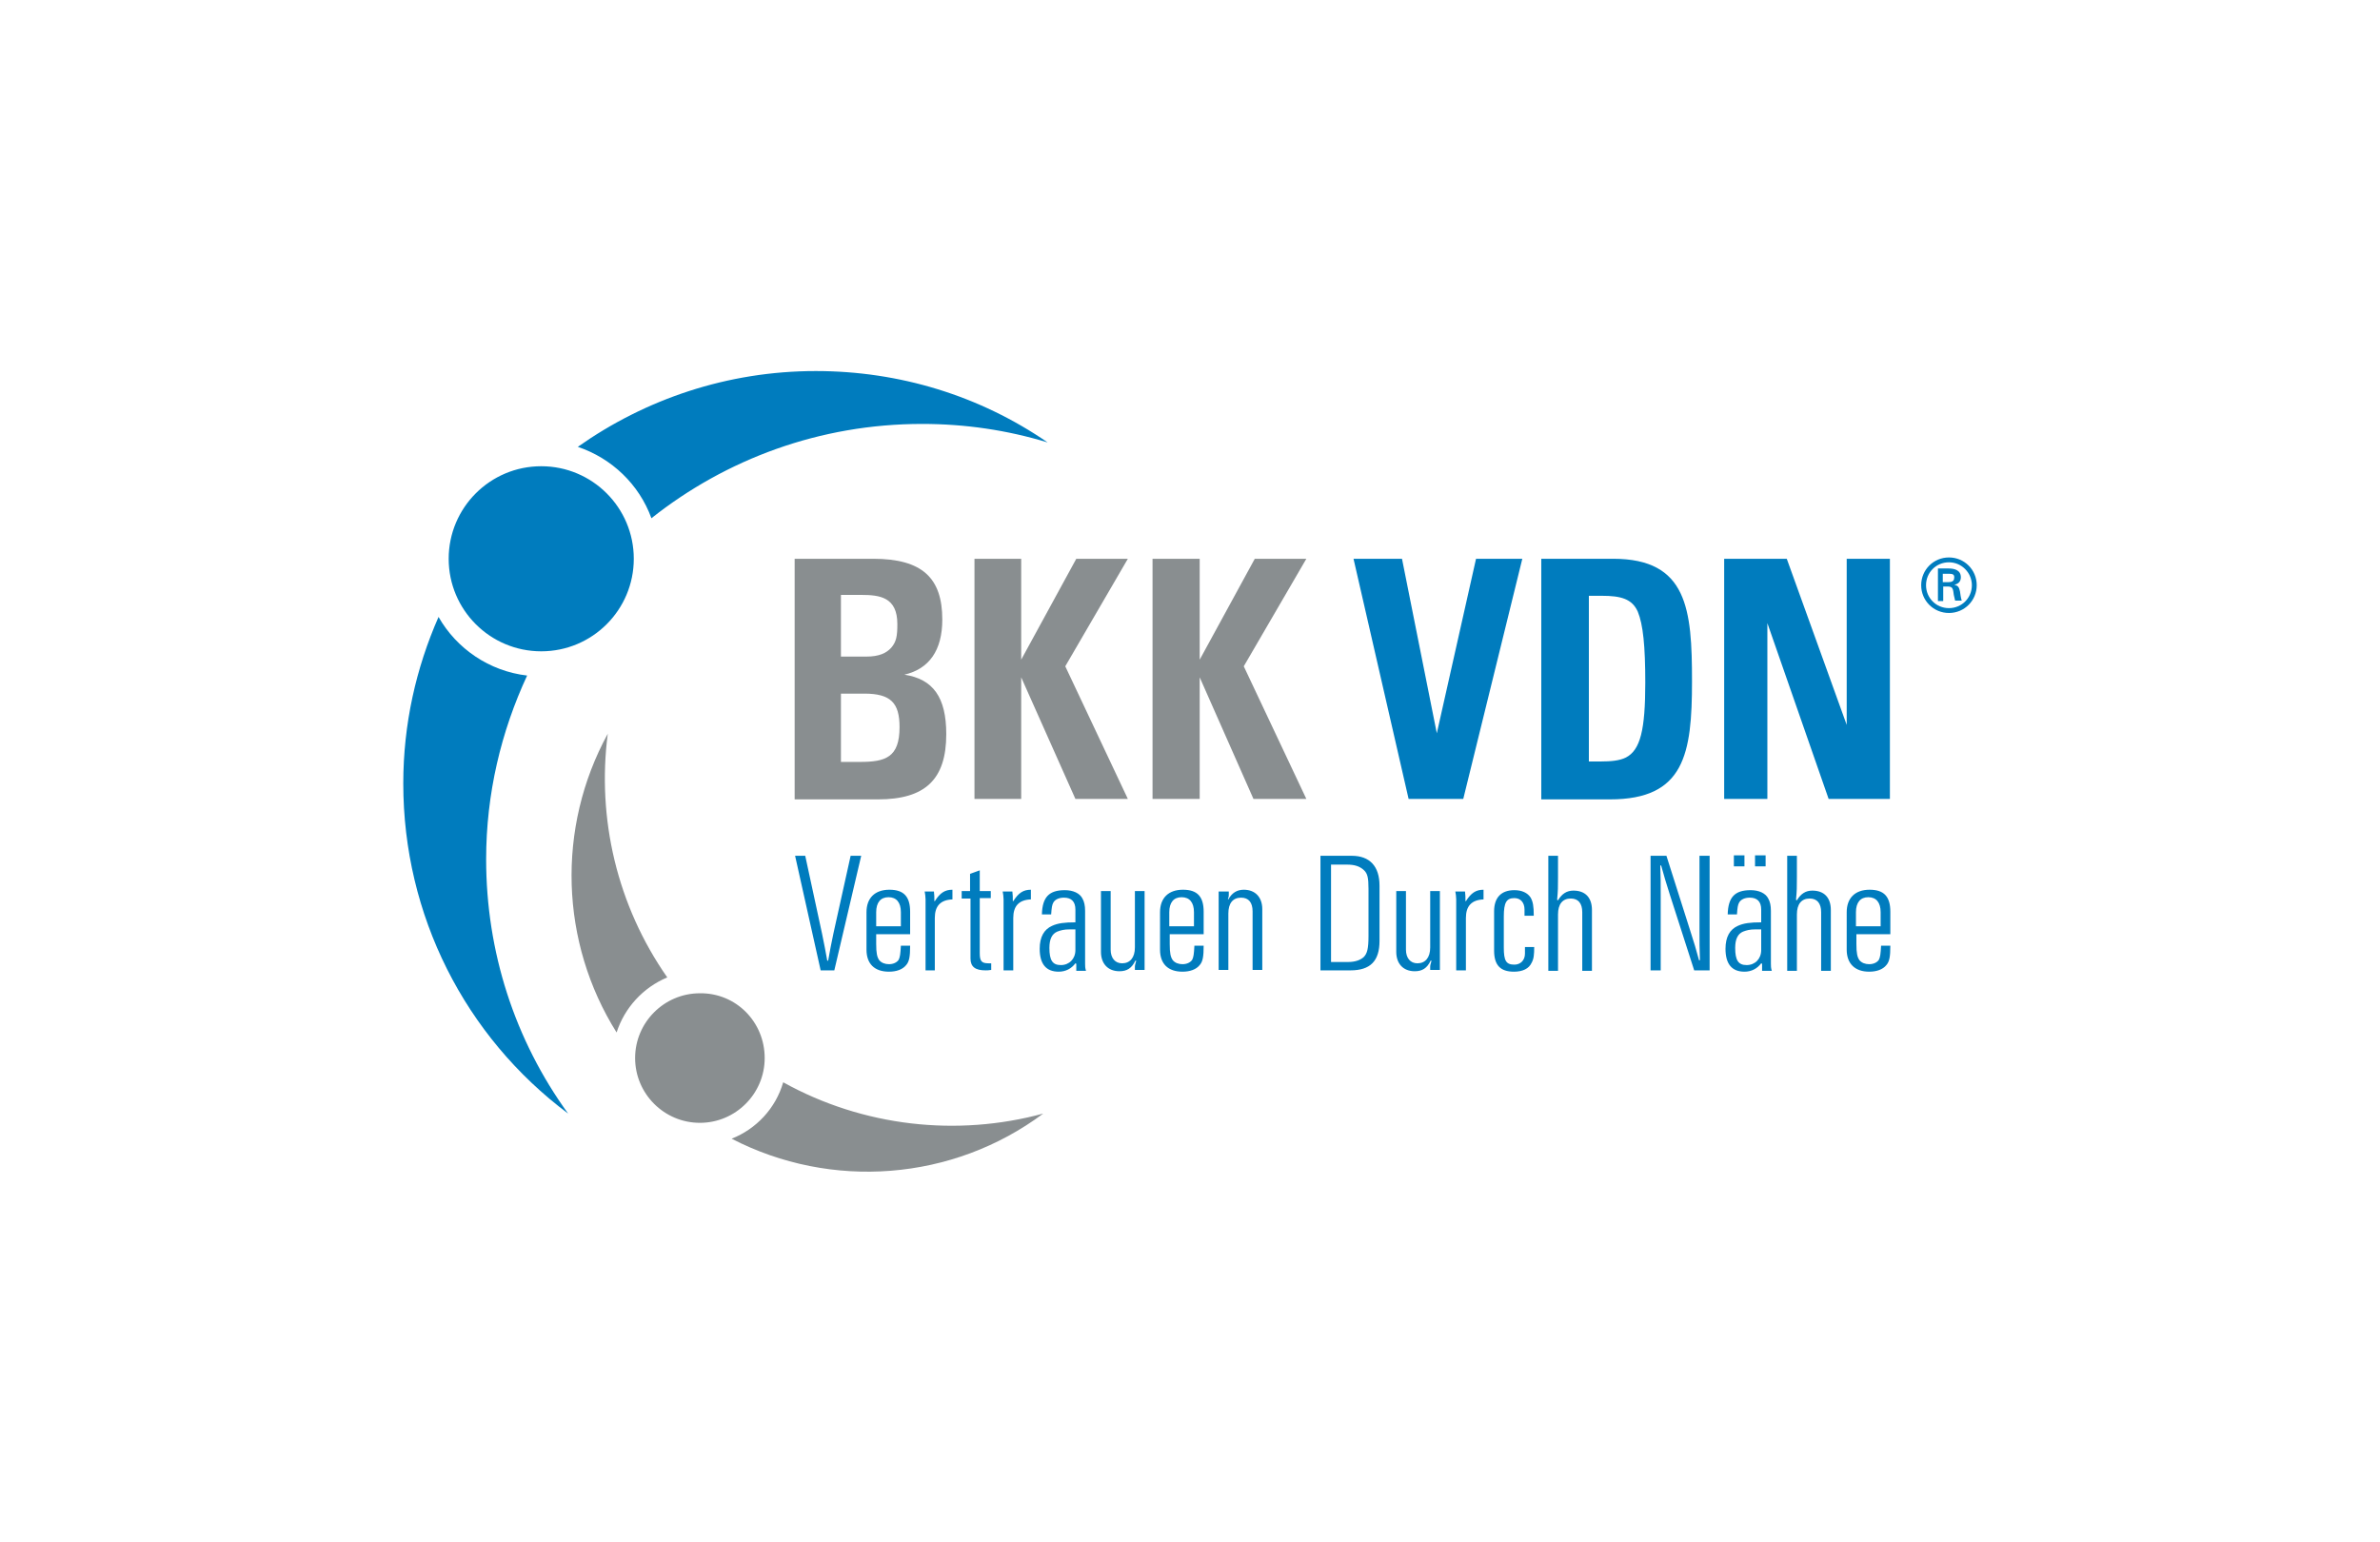 <svg id="Ebene_1" xmlns="http://www.w3.org/2000/svg" viewBox="0 0 540 350"><style>.st22{fill:#007cbe}.st23{fill:#898e90}</style><path class="st22" d="M119.6 153.3c-8.6-1-16-6.1-20.1-13.3-5.1 11.6-8 24.3-8 37.8 0 29.9 14 57.4 37.4 74.9-12.1-16.7-18.6-36.7-18.6-57.7 0-14.9 3.4-29 9.3-41.7m65.5-69.1c-20.1 0-38.7 6.4-54 17.2 7.7 2.6 13.9 8.5 16.7 16.2 16.9-13.4 38.2-21.4 61.4-21.4 9.8 0 19.3 1.4 28.5 4.2-15.4-10.6-33.6-16.2-52.6-16.2m-41.3 42.6c0 11.6-9.4 21-21 21s-21-9.4-21-21 9.4-21 21-21 21 9.4 21 21"/><path class="st23" d="M177.7 245.6c-1.7 5.9-6.1 10.6-11.7 12.8 22.6 11.7 50.2 9.6 70.7-5.7-19.5 5.3-40.8 3-59-7.1m-26.3-23.8c-11.4-16.3-16-36.1-13.5-55.3-11.7 21.4-10.8 47.4 2 67.8 1.8-5.6 6-10.2 11.5-12.5m22.1 18.3c0 8.1-6.6 14.7-14.7 14.7s-14.7-6.6-14.7-14.7 6.6-14.7 14.7-14.7c8.2-.1 14.7 6.5 14.7 14.7"/><path class="st22" d="M182.7 194.2l3.8 17.6c.6 2.9.7 3.5 1.2 6.2h.2c.5-2.7.6-3.4 1.2-6.2l3.9-17.6h2.4l-6.1 26h-3.1l-5.8-26h2.3zm23.8 20.4c0 2.5-.2 3.6-.9 4.4-.8 1-2.2 1.5-3.9 1.5-3.3 0-5.1-1.8-5.1-5V207c0-3.2 1.9-5.1 5.2-5.1s4.7 1.6 4.7 5v5.1h-7.7v2.2c0 2.1.2 3 .7 3.7.5.6 1.3.9 2.2.9 1 0 1.8-.4 2.2-1 .3-.6.4-1.3.5-3.2h2.1zm-2.1-4.4V207c0-2.2-1-3.4-2.8-3.4-1.8 0-2.8 1.2-2.8 3.4v3.2h5.6zm68.7 4.4c0 2.5-.2 3.6-.9 4.4-.8 1-2.2 1.5-3.9 1.5-3.3 0-5.1-1.8-5.1-5V207c0-3.2 1.9-5.1 5.2-5.1 3.3 0 4.7 1.6 4.7 5v5.1h-7.7v2.2c0 2.1.2 3 .7 3.7.5.6 1.3.9 2.2.9 1 0 1.8-.4 2.2-1 .3-.6.4-1.3.5-3.2h2.1zm-2.2-4.4V207c0-2.2-1-3.4-2.8-3.4-1.8 0-2.8 1.2-2.8 3.4v3.2h5.6zm158 4.4c0 2.5-.2 3.6-.9 4.4-.8 1-2.2 1.5-3.9 1.5-3.2 0-5.1-1.8-5.1-5V207c0-3.2 1.9-5.1 5.2-5.1 3.3 0 4.7 1.6 4.7 5v5.1h-7.7v2.2c0 2.1.2 3 .7 3.7.5.6 1.3.9 2.2.9 1 0 1.8-.4 2.2-1 .3-.6.4-1.3.5-3.2h2.1zm-2.2-4.4V207c0-2.2-1-3.4-2.8-3.4-1.8 0-2.8 1.2-2.8 3.4v3.2h5.6zm-214.8-7.9c.1.9.1 1.2.1 2.2h.1c1.2-1.9 2.3-2.6 4-2.6v2.2c-2.7.1-4 1.5-4 4.2v11.9H210v-16.1c0-.5-.1-1.4-.2-1.8h2.1zm6.2-.1h2v-3.9l2.2-.8v4.7h2.5v1.6h-2.5v12.5c0 1.8.4 2.3 2 2.3h.6v1.5c-.6.1-.9.1-1.3.1-2.3 0-3.4-.8-3.4-2.7v-13.6h-2v-1.7zm11.6.1c.1.9.1 1.2.1 2.2h.1c1.2-1.9 2.3-2.6 4-2.6v2.2c-2.7.1-4 1.5-4 4.2v11.9h-2.2v-16.1c0-.5-.1-1.4-.2-1.8h2.2zm14.3 16.3c-.9 1.2-2.2 1.9-3.8 1.9-2.9 0-4.3-1.8-4.3-5.2 0-2.7 1-4.4 2.8-5.2 1.3-.6 2.8-.8 5.3-.8v-2.9c0-1.8-.9-2.7-2.6-2.7-1.1 0-2 .4-2.4 1.1-.3.5-.4 1.2-.5 2.7h-2.1c.1-3.9 1.6-5.5 5.2-5.5 1.9 0 3.4.7 4 1.9.4.7.6 1.6.6 2.8v12c0 .6 0 .9.2 1.6h-2.2v-1.6l-.2-.1zm0-7.7h-1.3c-1.3 0-2 .2-2.8.5-1.2.5-1.8 1.7-1.8 3.7 0 2.8.7 3.9 2.6 3.9 1.9 0 3.3-1.4 3.3-3.4v-4.7zm155.6 7.7c-.9 1.2-2.2 1.9-3.8 1.9-2.9 0-4.3-1.8-4.3-5.2 0-2.7 1-4.4 2.8-5.2 1.3-.6 2.8-.8 5.3-.8v-2.9c0-1.8-.9-2.7-2.6-2.7-1.1 0-2 .4-2.4 1.1-.3.5-.4 1.2-.5 2.7H392c.1-3.9 1.6-5.5 5.2-5.5 1.9 0 3.4.7 4 1.9.4.7.6 1.6.6 2.8v12c0 .6 0 .9.2 1.6h-2.2v-1.6l-.2-.1zm0-7.7h-1.3c-1.3 0-2 .2-2.8.5-1.2.5-1.8 1.7-1.8 3.7 0 2.8.7 3.9 2.6 3.9 1.9 0 3.3-1.4 3.3-3.4v-4.7zm-142 7.1c-.8 1.7-1.9 2.4-3.6 2.4-2.6 0-4.2-1.7-4.2-4.4v-13.8h2.2v13.3c0 1.9 1 3.1 2.6 3.1 1.8 0 2.9-1.3 2.9-3.6v-12.8h2.2v17.9h-2.2v-.8c0-.2 0-.2.3-1.3h-.2zm19-15.7h2.2v.8c0 .2 0 .4-.2 1h.1c.8-1.5 2-2.2 3.5-2.2 2.6 0 4.2 1.7 4.2 4.4v13.8h-2.2v-13.3c0-2-.9-3.1-2.6-3.1-1.9 0-2.9 1.3-2.9 3.6v12.8h-2.2v-17.8zm23-8.1h7.1c4.1 0 6.3 2.4 6.3 6.8v12.5c0 4.6-2.1 6.7-6.6 6.7h-6.8v-26zm2.4 1.9v22.2h3.9c1.5 0 2.7-.4 3.5-1.1.8-.8 1.1-1.9 1.1-4.8v-10.7c0-2.5-.2-3.5-1.1-4.3-.9-.8-2-1.2-3.8-1.2H302zm22.6 21.9c-.8 1.7-1.9 2.4-3.6 2.4-2.6 0-4.2-1.7-4.2-4.4v-13.8h2.2v13.3c0 1.9 1 3.1 2.6 3.1 1.8 0 2.9-1.3 2.9-3.6v-12.8h2.2v17.9h-2.2v-.8c0-.2 0-.2.3-1.3h-.2zm7.8-15.7c.1.9.1 1.2.1 2.2h.1c1.2-1.9 2.3-2.6 4-2.6v2.2c-2.7.1-4 1.5-4 4.2v11.9h-2.2v-16.1c0-.5-.1-1.4-.2-1.8h2.2zm15.7 12.5c0 1.9-.1 2.8-.6 3.7-.6 1.3-2 2-4 2-3.1 0-4.5-1.5-4.5-4.8v-8.9c0-3.1 1.6-4.8 4.6-4.8 1.7 0 3 .6 3.7 1.7.5.9.7 1.9.7 4.1h-2.1v-1.4c0-1.6-.9-2.6-2.3-2.6-1.8 0-2.4 1-2.4 4.2v7c0 3 .5 3.9 2.4 3.9 1.4 0 2.4-1 2.4-2.5v-1.5h2.1zm3.2-20.6h2.2v4.9c0 2.3 0 2.9-.2 5.1l.2.1c.9-1.5 2-2.2 3.5-2.2 2.7 0 4.2 1.6 4.2 4.4v13.8H359V207c0-2-.9-3.1-2.6-3.1-1.9 0-2.9 1.3-2.9 3.6v12.8h-2.2v-26.1zm23.3 0h3.5l5.4 17c1 3.1 1.2 3.8 2 6.7h.2c-.1-3-.1-3.8-.1-7v-16.7h2.3v26h-3.5l-5.5-17.1c-1-3.2-1.2-3.8-2-6.7h-.2c.1 3 .1 3.8.1 7v16.8h-2.3v-26zm30.9 0h2.2v4.9c0 2.3 0 2.9-.2 5.1l.2.1c.9-1.5 2-2.2 3.5-2.2 2.7 0 4.2 1.6 4.2 4.4v13.8h-2.2V207c0-2-.9-3.1-2.6-3.1-1.9 0-2.9 1.3-2.9 3.6v12.8h-2.2v-26.1z"/><path class="st22" d="M393.4 194.1H395.8V196.6H393.4z"/><path class="st22" d="M398.2 194.1H400.6V196.6H398.2z"/><path class="st23" d="M198.1 126.8c11.2 0 15.7 4.4 15.7 13.8 0 7-3 11.2-8.6 12.5 6.5 1 9.5 5.1 9.5 13.5 0 10.3-4.8 14.8-15.5 14.8h-18.9v-54.6h17.8zm-1.6 22.2c3 0 4.6-.8 5.7-2 1.2-1.4 1.4-2.7 1.4-5.4 0-6.1-4-6.6-8.2-6.6h-4.6v14h5.7zm-5.7 23.9h4.3c5.8 0 9-1 9-7.9 0-5.5-2-7.6-8-7.6h-5.3v15.5z"/><path class="st23" d="M231.7 126.8L231.7 149.7 244.2 126.8 255.9 126.8 241.7 151.2 255.9 181.3 244 181.3 231.7 153.7 231.7 181.3 221.1 181.3 221.1 126.8z"/><path class="st23" d="M272.2 126.8L272.2 149.7 284.7 126.8 296.4 126.8 282.2 151.2 296.4 181.3 284.4 181.3 272.2 153.7 272.2 181.3 261.5 181.3 261.5 126.8z"/><path class="st22" d="M318.1 126.8L326 166.4 334.9 126.8 345.4 126.8 332 181.3 319.6 181.3 307.1 126.8z"/><path class="st22" d="M366 126.8c16.9 0 17.9 11.5 17.9 27.8 0 16.5-1.7 26.8-18.6 26.8h-15.6v-54.6H366zm-5.5 46h2.6c2.5 0 4.4-.2 5.8-.9 3.3-1.7 4.4-6.3 4.4-17 0-8.3-.5-13.2-1.7-16.1-1.3-2.9-3.8-3.6-8.2-3.6h-2.9v37.6z"/><path class="st22" d="M405.4 126.8L419 164.5 419 126.8 428.8 126.8 428.8 181.3 414.9 181.3 401 141.4 401 181.3 391.2 181.3 391.2 126.8z"/><path class="st22" d="M435.9 132.8c0-3.5 2.8-6.3 6.3-6.3s6.3 2.8 6.3 6.3-2.8 6.3-6.3 6.3-6.3-2.8-6.3-6.3m11.5 0c0-2.8-2.3-5.2-5.2-5.2-2.9 0-5.2 2.3-5.2 5.2 0 2.9 2.3 5.2 5.2 5.2 2.9 0 5.2-2.3 5.2-5.2m-6.5.4v3.2h-1.2V129h2.4c1.4 0 2.8.4 2.8 2 0 .9-.5 1.5-1.5 1.7 1 .2 1.1.7 1.3 1.5.1.7.2 1.5.4 2.1h-1.5c-.1-.4-.2-.9-.3-1.3-.1-.6-.1-1.2-.4-1.6-.3-.3-.7-.3-1.1-.3h-.9zm1.2-1.1c1.1 0 1.3-.5 1.3-1.1 0-.6-.3-.8-1.2-.8h-1.4v1.9h1.3z"/></svg>
